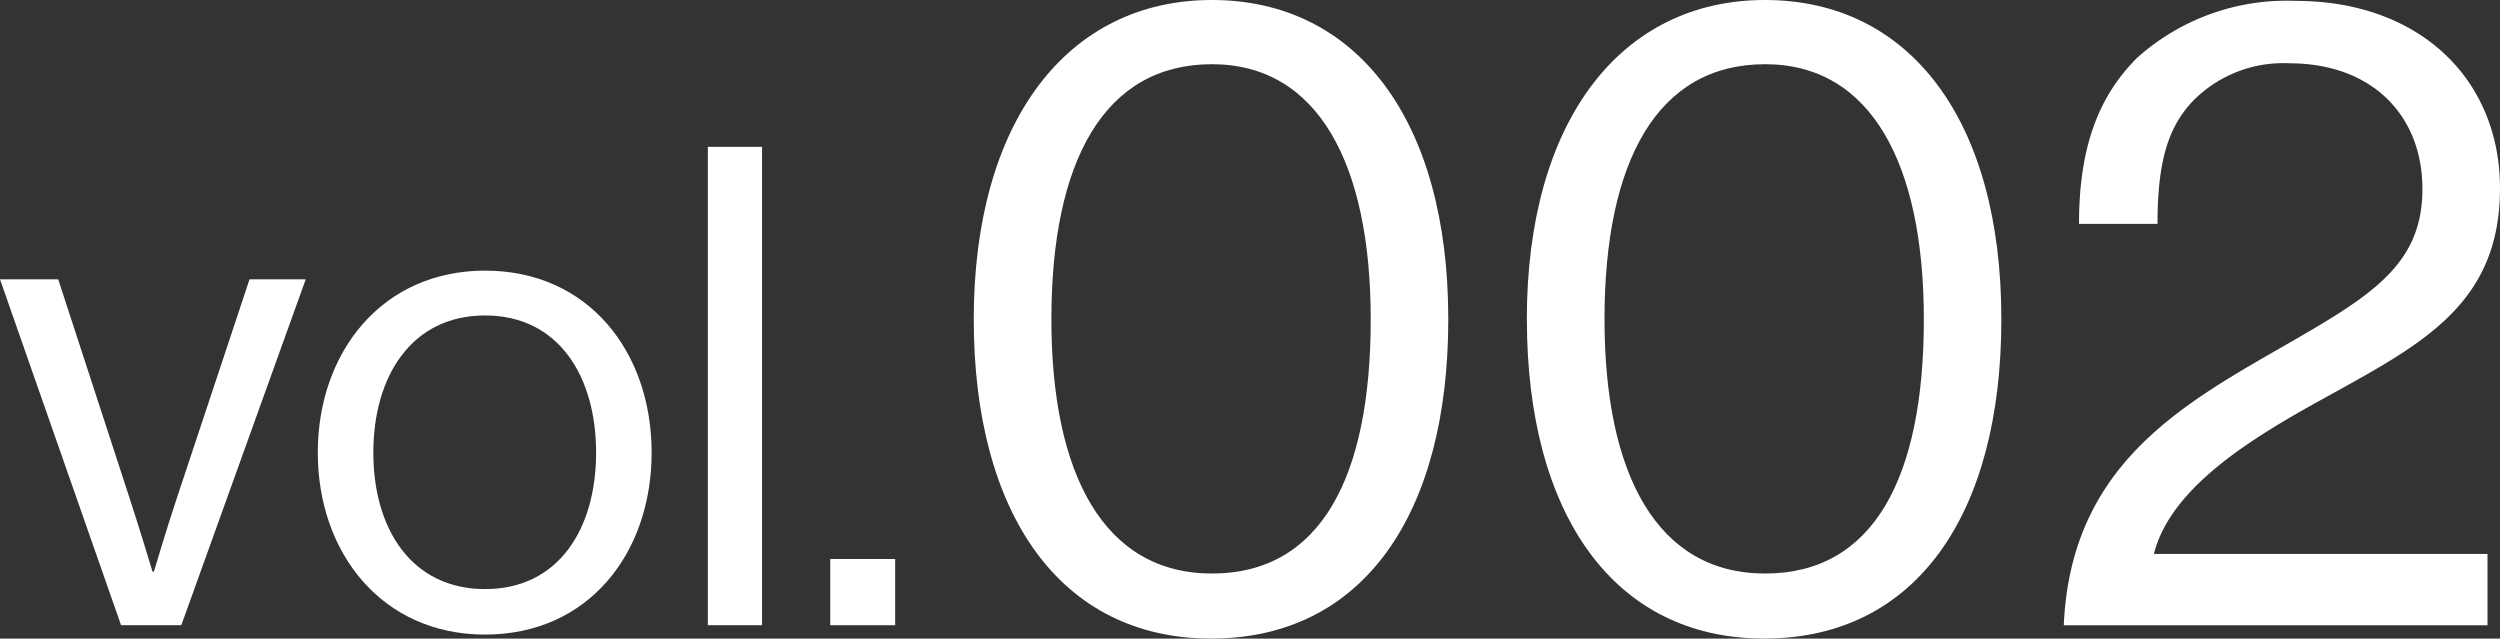 <svg xmlns="http://www.w3.org/2000/svg" xmlns:xlink="http://www.w3.org/1999/xlink" width="112.1" height="28.635" viewBox="0 0 112.1 28.635">
  <rect x="0" y="0" width="112.1" height="28.635" fill="#333333" stroke="none"/>
  <defs>
    <clipPath id="clip-path">
      <rect id="長方形_220" data-name="長方形 220" width="68.437" height="28.635" transform="translate(0 0)" fill="none"/>
    </clipPath>
  </defs>
  <g id="title_num_2" transform="translate(-6454.297 463.13)">
    <g id="グループ_359" data-name="グループ 359" transform="translate(-7.063)">
      <path id="パス_17123" data-name="パス 17123" d="M1031.36,107.395h2.61l3.21,9.84c.45,1.38,1.02,3.269,1.02,3.269h.06s.57-1.92,1.019-3.269l3.27-9.84h2.52l-5.58,15.51h-2.7Z" transform="translate(5430 -558)" fill="#fff"/>
      <path id="パス_17124" data-name="パス 17124" d="M1045.61,115.165c0-4.5,2.879-8.16,7.5-8.16,4.649,0,7.469,3.66,7.469,8.16s-2.82,8.159-7.469,8.159c-4.621,0-7.5-3.66-7.5-8.159m12.479,0c0-3.42-1.68-6.15-4.979-6.15s-5.01,2.73-5.01,6.15,1.71,6.119,5.01,6.119,4.979-2.7,4.979-6.119" transform="translate(5430 -558)" fill="#fff"/>
      <rect id="長方形_215" data-name="長方形 215" width="2.43" height="21.449" transform="translate(6493.1 -456.545)" fill="#fff"/>
      <rect id="長方形_216" data-name="長方形 216" width="2.91" height="2.97" transform="translate(6498.589 -438.065)" fill="#fff"/>
    </g>
    <g id="グループ_360" data-name="グループ 360" transform="translate(6497.96 -463.13)">
      <g id="グループ_359-2" data-name="グループ 359" clip-path="url(#clip-path)">
        <path id="パス_17151" data-name="パス 17151" d="M0,14.317C0,5.438,4.2,0,10.678,0s10.6,5.359,10.6,14.317c0,8.719-3.8,14.317-10.638,14.317C3.879,28.634,0,23.036,0,14.317m17.8,0c0-6.959-2.359-11.438-7.119-11.438-4.839,0-7.2,4.359-7.2,11.438,0,6.959,2.359,11.4,7.2,11.4,4.879,0,7.119-4.319,7.119-11.4" fill="#fff"/>
        <path id="パス_17152" data-name="パス 17152" d="M24.8,14.317C24.8,5.438,29,0,35.478,0s10.6,5.359,10.6,14.317c0,8.719-3.8,14.317-10.638,14.317-6.759,0-10.638-5.6-10.638-14.317m17.8,0c0-6.959-2.359-11.438-7.119-11.438-4.839,0-7.2,4.359-7.2,11.438,0,6.959,2.359,11.4,7.2,11.4,4.879,0,7.119-4.319,7.119-11.4" fill="#fff"/>
        <path id="パス_17153" data-name="パス 17153" d="M59.158,15.277c3.6-2.08,5.8-3.479,5.8-6.8,0-3.359-2.32-5.639-5.959-5.639a5.68,5.68,0,0,0-4.36,1.72c-1.08,1.159-1.559,2.679-1.559,5.479h-3.52c0-3.52.92-5.759,2.6-7.439A10.041,10.041,0,0,1,59.278.04c5.559,0,9.158,3.519,9.158,8.4,0,5.279-3.6,7.039-8,9.479-2.959,1.639-6.758,3.879-7.518,6.919H67.877v3.2h-19c.319-7.319,5.478-10,10.278-12.758" fill="#fff"/>
      </g>
    </g>
  </g>
</svg>
